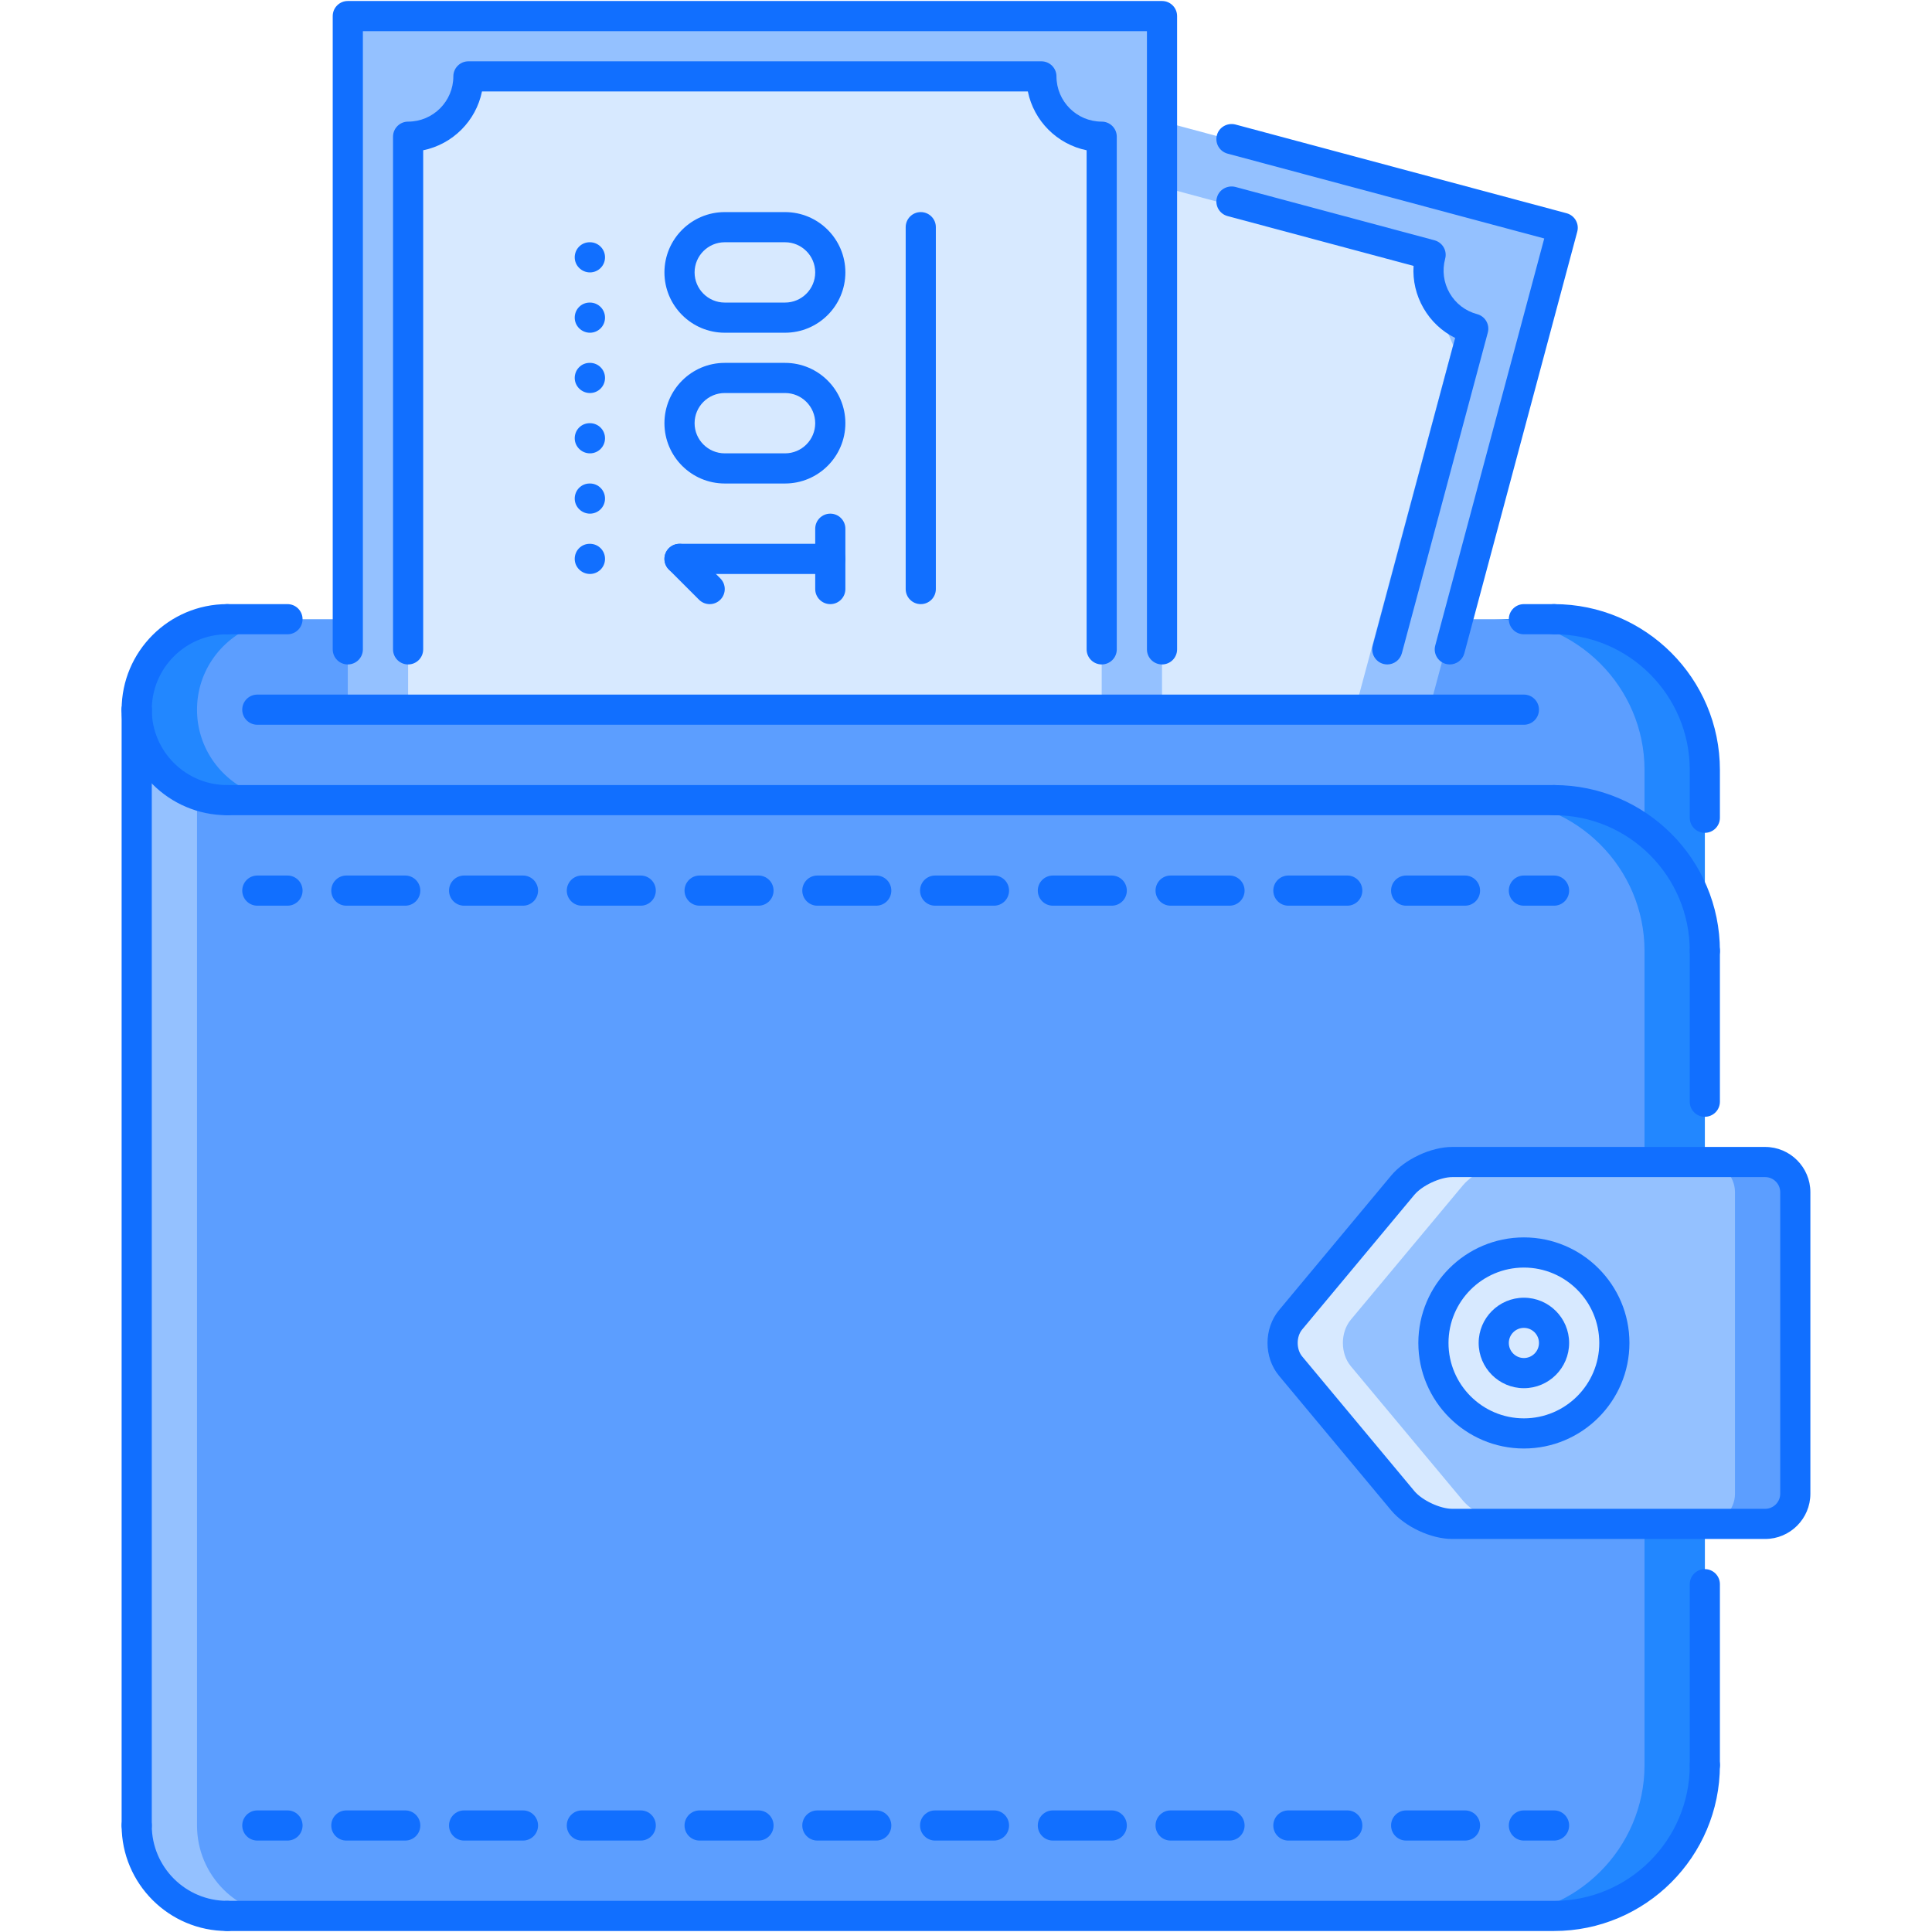 <?xml version="1.0" encoding="utf-8"?>
<!-- Generator: Adobe Illustrator 16.0.0, SVG Export Plug-In . SVG Version: 6.00 Build 0)  -->
<!DOCTYPE svg PUBLIC "-//W3C//DTD SVG 1.1//EN" "http://www.w3.org/Graphics/SVG/1.1/DTD/svg11.dtd">
<svg version="1.1" id="Layer_1" xmlns="http://www.w3.org/2000/svg" xmlns:xlink="http://www.w3.org/1999/xlink" x="0px" y="0px"
	 width="512px" height="512px" viewBox="0 0 512 512" enable-background="new 0 0 512 512" xml:space="preserve">
<g id="_x32_1._purse_x2C__banknote_x2C__money_x2C__finance_x2C__economy_x2C__payment">
	<g>
		<g>
			<path fill="#5C9EFF" d="M36.228,188.07c0.624-15.983,10.708-23.975,23.976-23.975h351.636c21.978,0,39.959,17.981,39.959,39.958
				v39.959v15.983h-66.97c-4.395,0-10.232,2.794-13.104,6.15l-29.735,35.65c-2.794,3.355-2.794,8.944,0,12.3l29.735,35.65
				c2.871,3.355,8.709,6.15,13.104,6.15h66.97v15.983v47.95c0,21.977-17.981,39.959-39.959,39.959H60.203
				c-13.268,0-23.976-10.708-23.976-23.976V188.07z"/>
		</g>
	</g>
	<g>
		<g>
			<g>
				<path fill="#2287FF" d="M411.839,164.096h-15.983c21.978,0,39.959,17.981,39.959,39.958v39.959v15.983h15.983v-15.983v-39.959
					C451.798,182.077,433.816,164.096,411.839,164.096z"/>
			</g>
		</g>
	</g>
	<g>
		<g>
			<path fill="#D7E9FF" d="M403.848,347.905c4.394,0,7.991,3.598,7.991,7.992c0,4.394-3.598,7.991-7.991,7.991
				c-4.395,0-7.992-3.598-7.992-7.991C395.855,351.503,399.453,347.905,403.848,347.905z"/>
		</g>
	</g>
	<g>
		<g>
			<path fill="#D7E9FF" d="M379.872,355.897c0-13.268,10.708-23.976,23.976-23.976s23.975,10.708,23.975,23.976
				s-10.707,23.975-23.975,23.975S379.872,369.165,379.872,355.897z M395.855,355.897c0,4.394,3.598,7.991,7.992,7.991
				c4.394,0,7.991-3.598,7.991-7.991c0-4.395-3.598-7.992-7.991-7.992C399.453,347.905,395.855,351.503,395.855,355.897z"/>
		</g>
	</g>
	<g>
		<g>
			<path fill="#94C1FF" d="M451.798,403.848h-66.97c-4.395,0-10.232-2.794-13.104-6.15l-29.735-35.65
				c-2.794-3.356-2.794-8.944,0-12.3l29.735-35.65c2.871-3.355,8.709-6.15,13.104-6.15h66.97h15.983
				c4.394,0,7.991,3.598,7.991,7.992v79.917c0,4.394-3.598,7.992-7.991,7.992H451.798z M403.848,331.922
				c-13.268,0-23.976,10.708-23.976,23.976s10.708,23.975,23.976,23.975s23.975-10.707,23.975-23.975
				S417.115,331.922,403.848,331.922z"/>
		</g>
	</g>
	<g>
		<g>
			<g>
				<path fill="#5C9EFF" d="M467.781,307.946h-15.983c4.394,0,7.991,3.598,7.991,7.992v79.917c0,4.394-3.598,7.992-7.991,7.992
					h15.983c4.394,0,7.991-3.599,7.991-7.992v-79.917C475.772,311.544,472.175,307.946,467.781,307.946z"/>
			</g>
		</g>
	</g>
	<g>
		<g>
			<g>
				<path fill="#D7E9FF" d="M357.973,362.047c-2.794-3.356-2.794-8.944,0-12.3l29.734-35.65c2.873-3.355,8.711-6.15,13.104-6.15
					h-15.983c-4.395,0-10.232,2.795-13.104,6.15l-29.735,35.65c-2.794,3.355-2.794,8.943,0,12.3l29.735,35.65
					c2.871,3.356,8.709,6.15,13.104,6.15h15.983c-4.394,0-10.231-2.794-13.104-6.15L357.973,362.047z"/>
			</g>
		</g>
	</g>
	<g>
		<g>
			<path fill="#5C9EFF" d="M36.228,188.07c0,13.268,10.708,23.976,23.976,23.976h351.636c21.978,0,39.959,17.981,39.959,39.959
				v39.958v15.983h-66.97c-4.395,0-10.232,2.795-13.104,6.15l-29.735,35.65c-2.794,3.355-2.794,8.943,0,12.3l29.735,35.65
				c2.871,3.356,8.709,6.15,13.104,6.15h66.97v15.983v47.95c0,21.978-17.981,39.959-39.959,39.959H60.203
				c-13.268,0-23.976-10.708-23.976-23.976V188.07z"/>
		</g>
	</g>
	<g>
		<g>
			<g>
				<path fill="#2287FF" d="M411.839,212.046h-15.983c21.978,0,39.959,17.981,39.959,39.959v39.958v15.983h15.983v-15.983v-39.958
					C451.798,230.027,433.816,212.046,411.839,212.046z"/>
			</g>
		</g>
		<g>
			<g>
				<path fill="#2287FF" d="M435.814,419.831v47.95c0,21.978-17.981,39.959-39.959,39.959h15.983
					c21.978,0,39.959-17.981,39.959-39.959v-47.95v-15.983h-15.983V419.831z"/>
			</g>
		</g>
	</g>
	<g>
		<g>
			<path fill="#94C1FF" d="M52.211,483.765V210.586c-9.303-3.293-15.983-12.065-15.983-22.516v295.694
				c0,13.268,10.708,23.976,23.976,23.976h15.983C62.919,507.74,52.211,497.032,52.211,483.765z"/>
		</g>
	</g>
	<g>
		<g>
			<polygon fill="#94C1FF" points="378.756,188.07 412.979,60.359 309.164,32.481 309.164,188.07 			"/>
		</g>
	</g>
	<g>
		<g>
			<polygon fill="#D7E9FF" points="359.112,188.07 385.086,91.452 374.893,67.555 303.771,48.387 303.771,188.07 			"/>
		</g>
	</g>
	<g>
		<g>
			<g>
				<rect x="92.17" y="4.261" fill="#94C1FF" width="215.776" height="183.81"/>
			</g>
		</g>
	</g>
	<g>
		<g>
			<g>
				<polygon fill="#D7E9FF" points="291.963,188.07 291.963,44.22 275.979,20.244 124.133,20.244 108.153,44.22 108.153,188.07 				
					"/>
			</g>
		</g>
	</g>
	<g>
		<g>
			<path fill="#2287FF" d="M52.211,188.07c0-10.427,6.692-19.206,15.983-22.508c-2.513-0.89-5.174-1.467-7.991-1.467
				c-13.24,0-23.976,10.73-23.976,23.975s10.735,23.976,23.976,23.976c2.817,0,5.479-0.577,7.991-1.468
				C58.903,207.277,52.211,198.497,52.211,188.07z"/>
		</g>
	</g>
	<g id="purse_x2C__banknote_x2C__money_x2C__finance_x2C__economy_x2C__payment">
		<g>
			<g>
				<path fill="#116FFF" d="M467.781,407.843h-82.922c-5.627,0-12.573-3.254-16.179-7.578l-29.72-35.666
					c-4.074-4.877-4.074-12.525,0-17.403l29.72-35.667c3.605-4.323,10.552-7.577,16.179-7.577h82.922
					c6.61,0,11.987,5.377,11.987,11.987v79.917C479.769,402.466,474.392,407.843,467.781,407.843z M384.859,311.942
					c-3.208,0-7.984,2.24-10.045,4.706l-29.719,35.667c-1.592,1.903-1.592,5.26,0,7.164l29.719,35.666
					c2.061,2.466,6.837,4.706,10.045,4.706h82.922c2.201,0,3.996-1.795,3.996-3.996v-79.917c0-2.201-1.795-3.996-3.996-3.996
					H384.859z"/>
			</g>
		</g>
		<g>
			<g>
				<path fill="#116FFF" d="M403.848,383.868c-15.422,0-27.972-12.55-27.972-27.971c0-15.422,12.55-27.972,27.972-27.972
					c15.421,0,27.971,12.55,27.971,27.972C431.818,371.318,419.269,383.868,403.848,383.868z M403.848,335.918
					c-11.021,0-19.979,8.959-19.979,19.979c0,11.02,8.959,19.979,19.979,19.979c11.02,0,19.979-8.959,19.979-19.979
					C423.826,344.877,414.867,335.918,403.848,335.918z"/>
			</g>
		</g>
		<g>
			<g>
				<path fill="#116FFF" d="M403.848,367.885c-6.611,0-11.988-5.378-11.988-11.987c0-6.611,5.377-11.988,11.988-11.988
					c6.609,0,11.987,5.377,11.987,11.988C415.835,362.507,410.457,367.885,403.848,367.885z M403.848,351.901
					c-2.201,0-3.996,1.795-3.996,3.996c0,2.2,1.795,3.995,3.996,3.995c2.2,0,3.995-1.795,3.995-3.995
					C407.843,353.696,406.048,351.901,403.848,351.901z"/>
			</g>
		</g>
		<g>
			<g>
				<g>
					<path fill="#116FFF" d="M156.342,152.107c-2.205,0-4.035-1.787-4.035-3.995c0-2.209,1.748-3.996,3.957-3.996h0.078
						c2.208,0,3.995,1.787,3.995,3.996C160.337,150.32,158.55,152.107,156.342,152.107z"/>
				</g>
			</g>
			<g>
				<g>
					<path fill="#116FFF" d="M156.342,136.124c-2.205,0-4.035-1.787-4.035-3.995c0-2.209,1.748-3.996,3.957-3.996h0.078
						c2.208,0,3.995,1.787,3.995,3.996C160.337,134.337,158.55,136.124,156.342,136.124z"/>
				</g>
			</g>
			<g>
				<g>
					<path fill="#116FFF" d="M156.342,120.141c-2.205,0-4.035-1.787-4.035-3.995c0-2.209,1.748-3.996,3.957-3.996h0.078
						c2.208,0,3.995,1.787,3.995,3.996C160.337,118.354,158.55,120.141,156.342,120.141z"/>
				</g>
			</g>
			<g>
				<g>
					<path fill="#116FFF" d="M156.342,104.157c-2.205,0-4.035-1.787-4.035-3.995c0-2.209,1.748-3.996,3.957-3.996h0.078
						c2.208,0,3.995,1.787,3.995,3.996C160.337,102.37,158.55,104.157,156.342,104.157z"/>
				</g>
			</g>
			<g>
				<g>
					<path fill="#116FFF" d="M156.342,88.174c-2.205,0-4.035-1.787-4.035-3.996c0-2.208,1.748-3.995,3.957-3.995h0.078
						c2.208,0,3.995,1.787,3.995,3.995C160.337,86.387,158.55,88.174,156.342,88.174z"/>
				</g>
			</g>
			<g>
				<g>
					<path fill="#116FFF" d="M156.342,72.19c-2.205,0-4.035-1.787-4.035-3.996c0-2.208,1.748-3.995,3.957-3.995h0.078
						c2.208,0,3.995,1.787,3.995,3.995C160.337,70.403,158.55,72.19,156.342,72.19z"/>
				</g>
			</g>
			<g>
				<g>
					<path fill="#116FFF" d="M291.963,176.083c-2.209,0-3.996-1.787-3.996-3.996V39.825c-7.82-1.6-13.985-7.765-15.577-15.585
						H127.73c-1.592,7.82-7.766,13.985-15.581,15.585v132.262c0,2.209-1.788,3.996-3.996,3.996c-2.209,0-3.996-1.787-3.996-3.996
						V36.228c0-2.208,1.787-3.995,3.996-3.995c6.61,0,11.987-5.378,11.987-11.988c0-2.208,1.787-3.996,3.996-3.996h151.843
						c2.209,0,3.996,1.788,3.996,3.996c0,6.61,5.377,11.988,11.987,11.988c2.209,0,3.996,1.787,3.996,3.995v135.859
						C295.959,174.296,294.172,176.083,291.963,176.083z"/>
				</g>
			</g>
			<g>
				<g>
					<path fill="#116FFF" d="M307.946,176.083c-2.208,0-3.995-1.787-3.995-3.996V8.257H96.166v163.83
						c0,2.209-1.788,3.996-3.996,3.996c-2.209,0-3.996-1.787-3.996-3.996V4.261c0-2.208,1.787-3.996,3.996-3.996h215.776
						c2.209,0,3.996,1.788,3.996,3.996v167.826C311.942,174.296,310.155,176.083,307.946,176.083z"/>
				</g>
			</g>
			<g>
				<g>
					<path fill="#116FFF" d="M244.013,160.1c-2.209,0-3.996-1.787-3.996-3.996v-95.9c0-2.209,1.787-3.996,3.996-3.996
						c2.208,0,3.996,1.787,3.996,3.996v95.9C248.009,158.312,246.221,160.1,244.013,160.1z"/>
				</g>
			</g>
			<g>
				<g>
					<g>
						<path fill="#116FFF" d="M220.037,152.107h-39.958c-2.209,0-3.996-1.787-3.996-3.995c0-2.209,1.787-3.996,3.996-3.996h39.958
							c2.209,0,3.996,1.787,3.996,3.996C224.033,150.32,222.246,152.107,220.037,152.107z"/>
					</g>
				</g>
				<g>
					<g>
						<path fill="#116FFF" d="M208.05,128.133h-15.983c-8.815,0-15.983-7.173-15.983-15.983c0-8.812,7.168-15.983,15.983-15.983
							h15.983c8.815,0,15.983,7.172,15.983,15.983C224.033,120.96,216.865,128.133,208.05,128.133z M192.066,104.157
							c-4.405,0-7.992,3.582-7.992,7.992c0,4.409,3.587,7.991,7.992,7.991h15.983c4.405,0,7.991-3.582,7.991-7.991
							c0-4.41-3.586-7.992-7.991-7.992H192.066z"/>
					</g>
				</g>
				<g>
					<g>
						<path fill="#116FFF" d="M208.05,88.174h-15.983c-8.815,0-15.983-7.172-15.983-15.983c0-8.811,7.168-15.983,15.983-15.983
							h15.983c8.815,0,15.983,7.173,15.983,15.983C224.033,81.002,216.865,88.174,208.05,88.174z M192.066,64.199
							c-4.405,0-7.992,3.582-7.992,7.991s3.587,7.992,7.992,7.992h15.983c4.405,0,7.991-3.583,7.991-7.992s-3.586-7.991-7.991-7.991
							H192.066z"/>
					</g>
				</g>
				<g>
					<g>
						<path fill="#116FFF" d="M188.07,160.1c-1.022,0-2.045-0.391-2.825-1.171l-7.991-7.991c-1.562-1.562-1.562-4.09,0-5.65
							c1.561-1.562,4.089-1.562,5.65,0l7.991,7.991c1.561,1.562,1.561,4.09,0,5.65C190.115,159.709,189.093,160.1,188.07,160.1z"/>
					</g>
				</g>
				<g>
					<g>
						<path fill="#116FFF" d="M220.037,160.1c-2.208,0-3.996-1.787-3.996-3.996V140.12c0-2.208,1.788-3.996,3.996-3.996
							c2.209,0,3.996,1.788,3.996,3.996v15.983C224.033,158.312,222.246,160.1,220.037,160.1z"/>
					</g>
				</g>
			</g>
		</g>
		<g>
			<g>
				<g>
					<path fill="#116FFF" d="M367.65,176.083c-0.344,0-0.688-0.047-1.03-0.133c-2.139-0.577-3.403-2.763-2.825-4.901l21.837-81.493
						c-3.489-1.725-6.392-4.441-8.382-7.883c-1.99-3.449-2.888-7.32-2.639-11.207l-49.292-13.205
						c-2.139-0.577-3.403-2.763-2.825-4.901c0.562-2.123,2.778-3.348,4.885-2.825l52.774,14.142c1.03,0.281,1.903,0.944,2.435,1.865
						s0.671,2.014,0.391,3.036c-0.828,3.099-0.406,6.329,1.193,9.1c1.601,2.771,4.184,4.745,7.282,5.572
						c1.03,0.273,1.904,0.944,2.435,1.865c0.531,0.914,0.671,2.006,0.391,3.036l-22.773,84.975
						C371.029,174.904,369.414,176.083,367.65,176.083z"/>
				</g>
			</g>
			<g>
				<g>
					<path fill="#116FFF" d="M384.211,176.083c-0.343,0-0.687-0.047-1.029-0.133c-2.139-0.577-3.403-2.763-2.826-4.894L409.24,63.2
						l-83.921-22.484c-2.139-0.578-3.403-2.764-2.825-4.901c0.562-2.123,2.778-3.349,4.885-2.825l87.785,23.522
						c2.138,0.577,3.402,2.763,2.824,4.894l-29.922,111.712C387.599,174.904,385.975,176.083,384.211,176.083z"/>
				</g>
			</g>
		</g>
		<g>
			<g>
				<path fill="#116FFF" d="M451.798,256c-2.209,0-3.996-1.787-3.996-3.995c0-19.831-16.132-35.963-35.963-35.963
					c-2.208,0-3.996-1.787-3.996-3.996s1.788-3.996,3.996-3.996c24.24,0,43.954,19.722,43.954,43.955
					C455.793,254.213,454.006,256,451.798,256z"/>
			</g>
		</g>
		<g>
			<g>
				<path fill="#116FFF" d="M411.839,511.735H60.203c-2.209,0-3.996-1.787-3.996-3.995c0-2.209,1.787-3.996,3.996-3.996h351.636
					c19.831,0,35.963-16.132,35.963-35.963c0-2.209,1.787-3.996,3.996-3.996c2.208,0,3.995,1.787,3.995,3.996
					C455.793,492.014,436.079,511.735,411.839,511.735z"/>
			</g>
		</g>
		<g>
			<g>
				<path fill="#116FFF" d="M451.798,220.709c-2.209,0-3.996-1.787-3.996-3.996v-12.659c0-19.831-16.132-35.962-35.963-35.962
					c-2.208,0-3.996-1.788-3.996-3.996c0-2.209,1.788-3.996,3.996-3.996c24.24,0,43.954,19.722,43.954,43.954v12.659
					C455.793,218.922,454.006,220.709,451.798,220.709z"/>
			</g>
		</g>
		<g>
			<g>
				<path fill="#116FFF" d="M60.203,216.042c-15.422,0-27.972-12.55-27.972-27.972c0-2.208,1.787-3.995,3.996-3.995
					s3.996,1.787,3.996,3.995c0,11.021,8.963,19.979,19.979,19.979c2.208,0,3.995,1.787,3.995,3.996S62.411,216.042,60.203,216.042z
					"/>
			</g>
		</g>
		<g>
			<g>
				<path fill="#116FFF" d="M60.203,511.735c-15.422,0-27.972-12.549-27.972-27.971c0-2.209,1.787-3.996,3.996-3.996
					s3.996,1.787,3.996,3.996c0,11.02,8.963,19.979,19.979,19.979c2.208,0,3.995,1.787,3.995,3.996
					C64.198,509.948,62.411,511.735,60.203,511.735z"/>
			</g>
		</g>
		<g>
			<g>
				<path fill="#116FFF" d="M36.228,192.066c-2.209,0-3.996-1.787-3.996-3.996c0-15.421,12.55-27.971,27.972-27.971
					c2.208,0,3.995,1.787,3.995,3.996c0,2.208-1.787,3.996-3.995,3.996c-11.017,0-19.979,8.959-19.979,19.979
					C40.224,190.279,38.437,192.066,36.228,192.066z"/>
			</g>
		</g>
		<g>
			<g>
				<path fill="#116FFF" d="M411.839,216.042H60.203c-2.209,0-3.996-1.787-3.996-3.996s1.787-3.996,3.996-3.996h351.636
					c2.209,0,3.996,1.787,3.996,3.996S414.048,216.042,411.839,216.042z"/>
			</g>
		</g>
		<g>
			<g>
				<path fill="#116FFF" d="M403.848,192.066H68.194c-2.209,0-3.996-1.787-3.996-3.996c0-2.208,1.787-3.995,3.996-3.995h335.653
					c2.208,0,3.995,1.787,3.995,3.995C407.843,190.279,406.056,192.066,403.848,192.066z"/>
			</g>
		</g>
		<g>
			<g>
				<path fill="#116FFF" d="M36.228,487.761c-2.209,0-3.996-1.787-3.996-3.996V188.07c0-2.208,1.787-3.995,3.996-3.995
					s3.996,1.787,3.996,3.995v295.694C40.224,485.974,38.437,487.761,36.228,487.761z"/>
			</g>
		</g>
		<g>
			<g>
				<path fill="#116FFF" d="M411.839,168.092h-7.991c-2.209,0-3.996-1.788-3.996-3.996c0-2.209,1.787-3.996,3.996-3.996h7.991
					c2.209,0,3.996,1.787,3.996,3.996C415.835,166.304,414.048,168.092,411.839,168.092z"/>
			</g>
		</g>
		<g>
			<g>
				<path fill="#116FFF" d="M76.187,168.092H60.203c-2.209,0-3.996-1.788-3.996-3.996c0-2.209,1.787-3.996,3.996-3.996h15.983
					c2.208,0,3.995,1.787,3.995,3.996C80.182,166.304,78.395,168.092,76.187,168.092z"/>
			</g>
		</g>
		<g>
			<g>
				<g>
					<g>
						<path fill="#116FFF" d="M76.187,240.017h-7.992c-2.209,0-3.996-1.787-3.996-3.995c0-2.209,1.787-3.996,3.996-3.996h7.992
							c2.208,0,3.995,1.787,3.995,3.996C80.182,238.229,78.395,240.017,76.187,240.017z"/>
					</g>
				</g>
				<g>
					<g>
						<path fill="#116FFF" d="M388.238,240.017h-15.594c-2.216,0-3.995-1.787-3.995-3.995c0-2.209,1.779-3.996,3.995-3.996h15.594
							c2.217,0,3.996,1.787,3.996,3.996C392.234,238.229,390.455,240.017,388.238,240.017z M357.036,240.017h-15.601
							c-2.209,0-3.996-1.787-3.996-3.995c0-2.209,1.787-3.996,3.996-3.996h15.601c2.209,0,3.996,1.787,3.996,3.996
							C361.032,238.229,359.245,240.017,357.036,240.017z M325.834,240.017h-15.608c-2.201,0-3.996-1.787-3.996-3.995
							c0-2.209,1.795-3.996,3.996-3.996h15.608c2.201,0,3.996,1.787,3.996,3.996C329.83,238.229,328.035,240.017,325.834,240.017z
							 M294.624,240.017h-15.601c-2.209,0-3.996-1.787-3.996-3.995c0-2.209,1.787-3.996,3.996-3.996h15.601
							c2.209,0,3.996,1.787,3.996,3.996C298.62,238.229,296.833,240.017,294.624,240.017z M263.418,240.017h-15.601
							c-2.209,0-3.996-1.787-3.996-3.995c0-2.209,1.787-3.996,3.996-3.996h15.601c2.213,0,3.992,1.787,3.992,3.996
							C267.41,238.229,265.631,240.017,263.418,240.017z M232.212,240.017h-15.601c-2.209,0-3.996-1.787-3.996-3.995
							c0-2.209,1.787-3.996,3.996-3.996h15.601c2.209,0,3.996,1.787,3.996,3.996C236.208,238.229,234.421,240.017,232.212,240.017z
							 M201.006,240.017h-15.601c-2.209,0-3.996-1.787-3.996-3.995c0-2.209,1.787-3.996,3.996-3.996h15.601
							c2.209,0,3.996,1.787,3.996,3.996C205.002,238.229,203.215,240.017,201.006,240.017z M169.8,240.017h-15.601
							c-2.209,0-3.996-1.787-3.996-3.995c0-2.209,1.787-3.996,3.996-3.996H169.8c2.209,0,3.996,1.787,3.996,3.996
							C173.796,238.229,172.009,240.017,169.8,240.017z M138.595,240.017h-15.602c-2.209,0-3.996-1.787-3.996-3.995
							c0-2.209,1.787-3.996,3.996-3.996h15.602c2.208,0,3.995,1.787,3.995,3.996C142.59,238.229,140.803,240.017,138.595,240.017z
							 M107.389,240.017H91.787c-2.209,0-3.996-1.787-3.996-3.995c0-2.209,1.787-3.996,3.996-3.996h15.602
							c2.208,0,3.995,1.787,3.995,3.996C111.384,238.229,109.597,240.017,107.389,240.017z"/>
					</g>
				</g>
				<g>
					<g>
						<path fill="#116FFF" d="M411.839,240.017h-7.991c-2.209,0-3.996-1.787-3.996-3.995c0-2.209,1.787-3.996,3.996-3.996h7.991
							c2.209,0,3.996,1.787,3.996,3.996C415.835,238.229,414.048,240.017,411.839,240.017z"/>
					</g>
				</g>
			</g>
		</g>
		<g>
			<g>
				<g>
					<g>
						<path fill="#116FFF" d="M76.187,487.769h-7.992c-2.209,0-3.996-1.787-3.996-3.996s1.787-3.996,3.996-3.996h7.992
							c2.208,0,3.995,1.787,3.995,3.996S78.395,487.769,76.187,487.769z"/>
					</g>
				</g>
				<g>
					<g>
						<path fill="#116FFF" d="M388.238,487.769h-15.594c-2.216,0-3.995-1.787-3.995-3.996s1.779-3.996,3.995-3.996h15.594
							c2.217,0,3.996,1.787,3.996,3.996S390.455,487.769,388.238,487.769z M357.036,487.769h-15.601
							c-2.209,0-3.996-1.787-3.996-3.996s1.787-3.996,3.996-3.996h15.601c2.209,0,3.996,1.787,3.996,3.996
							S359.245,487.769,357.036,487.769z M325.834,487.769h-15.608c-2.201,0-3.996-1.787-3.996-3.996s1.795-3.996,3.996-3.996
							h15.608c2.201,0,3.996,1.787,3.996,3.996S328.035,487.769,325.834,487.769z M294.624,487.769h-15.601
							c-2.209,0-3.996-1.787-3.996-3.996s1.787-3.996,3.996-3.996h15.601c2.209,0,3.996,1.787,3.996,3.996
							S296.833,487.769,294.624,487.769z M263.418,487.769h-15.601c-2.209,0-3.996-1.787-3.996-3.996s1.787-3.996,3.996-3.996
							h15.601c2.213,0,3.992,1.787,3.992,3.996S265.631,487.769,263.418,487.769z M232.212,487.769h-15.601
							c-2.209,0-3.996-1.787-3.996-3.996s1.787-3.996,3.996-3.996h15.601c2.209,0,3.996,1.787,3.996,3.996
							S234.421,487.769,232.212,487.769z M201.006,487.769h-15.601c-2.209,0-3.996-1.787-3.996-3.996s1.787-3.996,3.996-3.996
							h15.601c2.209,0,3.996,1.787,3.996,3.996S203.215,487.769,201.006,487.769z M169.8,487.769h-15.601
							c-2.209,0-3.996-1.787-3.996-3.996s1.787-3.996,3.996-3.996H169.8c2.209,0,3.996,1.787,3.996,3.996
							S172.009,487.769,169.8,487.769z M138.595,487.769h-15.602c-2.209,0-3.996-1.787-3.996-3.996s1.787-3.996,3.996-3.996h15.602
							c2.208,0,3.995,1.787,3.995,3.996S140.803,487.769,138.595,487.769z M107.389,487.769H91.787
							c-2.209,0-3.996-1.787-3.996-3.996s1.787-3.996,3.996-3.996h15.602c2.208,0,3.995,1.787,3.995,3.996
							S109.597,487.769,107.389,487.769z"/>
					</g>
				</g>
				<g>
					<g>
						<path fill="#116FFF" d="M411.839,487.769h-7.991c-2.209,0-3.996-1.787-3.996-3.996s1.787-3.996,3.996-3.996h7.991
							c2.209,0,3.996,1.787,3.996,3.996S414.048,487.769,411.839,487.769z"/>
					</g>
				</g>
			</g>
		</g>
		<g>
			<g>
				<path fill="#116FFF" d="M451.798,295.959c-2.209,0-3.996-1.787-3.996-3.996v-39.958c0-2.209,1.787-3.996,3.996-3.996
					c2.208,0,3.995,1.787,3.995,3.996v39.958C455.793,294.172,454.006,295.959,451.798,295.959z"/>
			</g>
		</g>
		<g>
			<g>
				<path fill="#116FFF" d="M451.798,471.777c-2.209,0-3.996-1.787-3.996-3.996v-47.95c0-2.209,1.787-3.996,3.996-3.996
					c2.208,0,3.995,1.787,3.995,3.996v47.95C455.793,469.99,454.006,471.777,451.798,471.777z"/>
			</g>
		</g>
	</g>
</g>
</svg>
